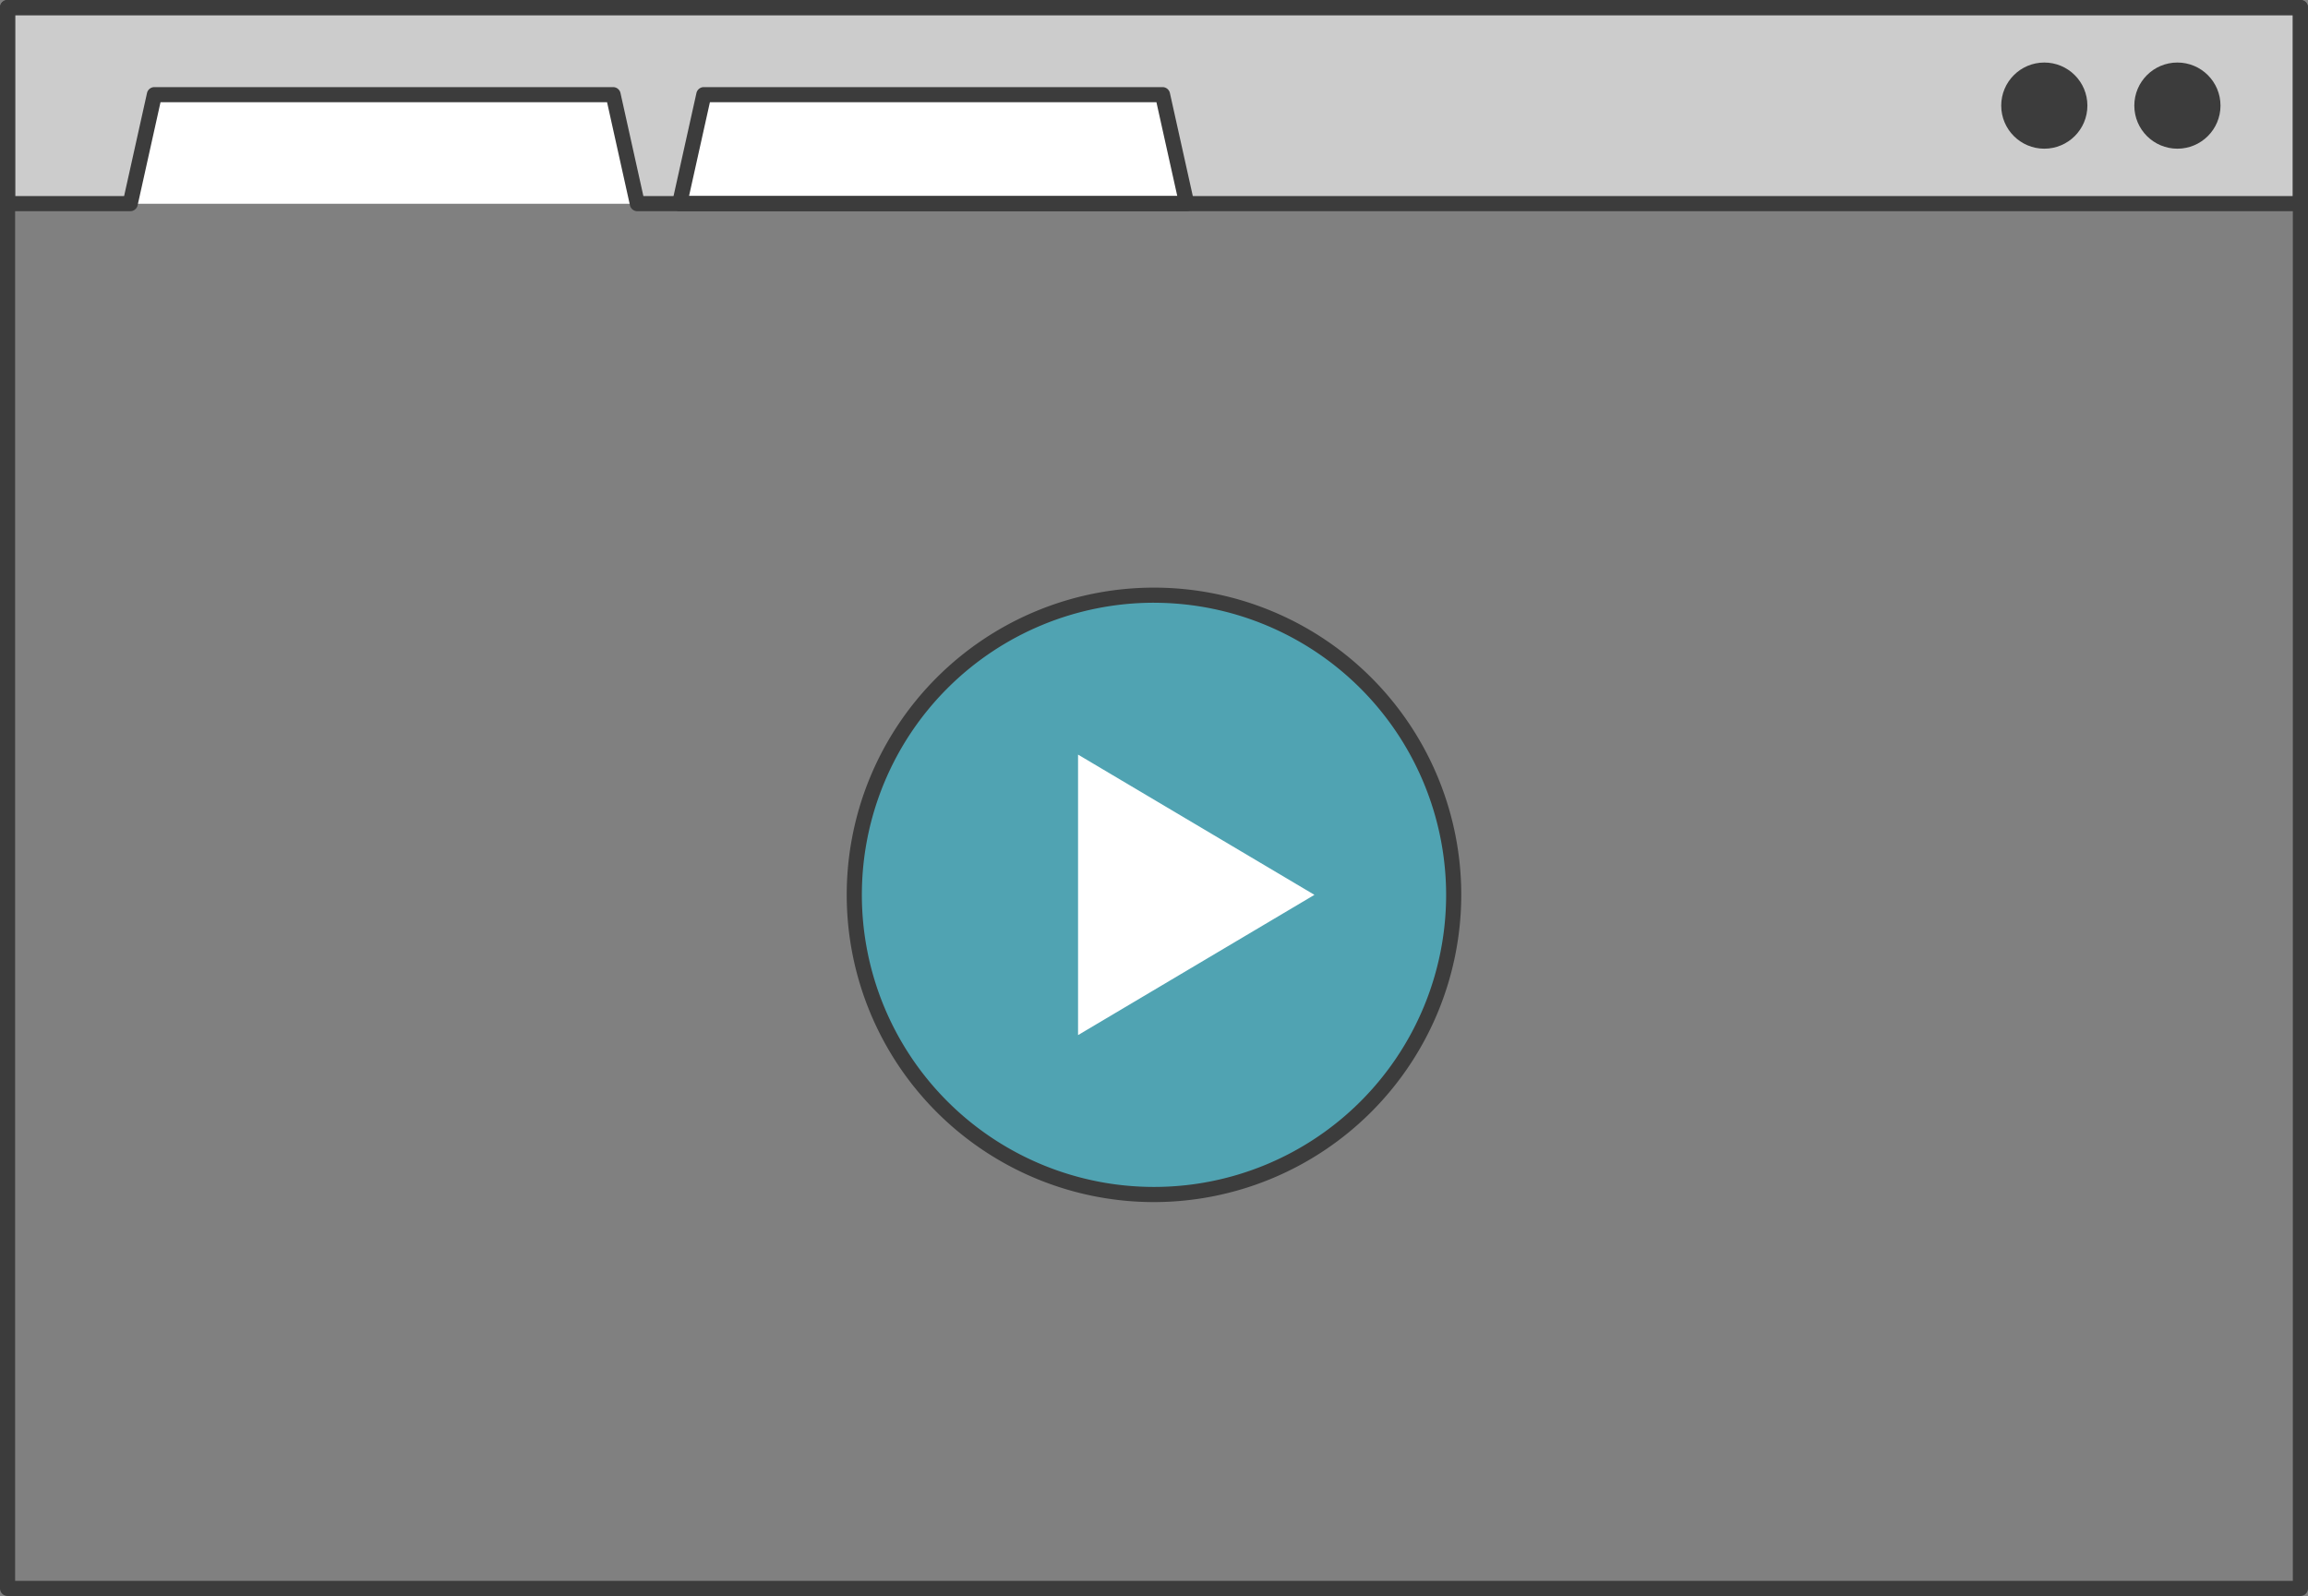 <svg xmlns="http://www.w3.org/2000/svg" width="190.589" height="131.809" viewBox="0 0 190.589 131.809">
  <rect x="0" y="0" width="190.589" height="131.809" fill="#808080" stroke="none"/>
  <g id="グループ_541" data-name="グループ 541" transform="translate(-871.352 -638.466)">
    <rect id="長方形_450" data-name="長方形 450" width="189.339" height="16.194" transform="translate(871.977 639.091)" fill="#ccc"/>
    <path id="パス_1761" data-name="パス 1761" d="M1061.316,770.275H871.977a.625.625,0,0,1-.625-.625V639.091a.625.625,0,0,1,.625-.625h189.339a.625.625,0,0,1,.625.625V769.65A.625.625,0,0,1,1061.316,770.275ZM872.6,769.025h188.089V639.716H872.6Z" fill="#3c3c3c"/>
    <path id="パス_1762" data-name="パス 1762" d="M1061.316,655.91a.625.625,0,0,1-.625-.625V639.716H872.6v15.569a.625.625,0,0,1-1.25,0V639.091a.625.625,0,0,1,.625-.625h189.339a.625.625,0,0,1,.625.625v16.194A.625.625,0,0,1,1061.316,655.91Z" fill="#3c3c3c"/>
    <circle id="楕円形_100" data-name="楕円形 100" cx="3.558" cy="3.558" r="3.558" transform="translate(1047.599 643.63)" fill="#3c3c3c"/>
    <circle id="楕円形_101" data-name="楕円形 101" cx="3.558" cy="3.558" r="3.558" transform="translate(1036.608 643.63)" fill="#3c3c3c"/>
    <g id="グループ_539" data-name="グループ 539">
      <path id="パス_1763" data-name="パス 1763" d="M969.35,655.285H927.472l2-9H967.35Z" fill="#fff"/>
      <path id="パス_1764" data-name="パス 1764" d="M969.35,655.91H927.472a.625.625,0,0,1-.61-.76l2-9a.626.626,0,0,1,.61-.49H967.35a.625.625,0,0,1,.61.49l2,9a.625.625,0,0,1-.61.76Zm-41.1-1.25h40.32l-1.723-7.75H929.974Z" fill="#3c3c3c"/>
    </g>
    <g id="グループ_540" data-name="グループ 540">
      <path id="パス_1765" data-name="パス 1765" d="M1061.316,655.285H923.983l-2-9H884.106l-2,9H871.977" fill="#fff"/>
      <path id="パス_1766" data-name="パス 1766" d="M1061.316,655.91H923.983a.626.626,0,0,1-.61-.489l-1.891-8.511H884.607l-1.891,8.511a.625.625,0,0,1-.61.489H871.977a.625.625,0,0,1,0-1.25H881.6l1.892-8.51a.625.625,0,0,1,.61-.49h37.877a.627.627,0,0,1,.611.49l1.891,8.51h136.831a.625.625,0,0,1,0,1.25Z" fill="#3c3c3c"/>
    </g>
    <circle id="楕円形_102" data-name="楕円形 102" cx="24.749" cy="24.749" r="24.749" transform="translate(941.897 687.622)" fill="#50a3b2"/>
    <path id="パス_1767" data-name="パス 1767" d="M966.646,737.745a25.374,25.374,0,1,1,25.374-25.374A25.4,25.4,0,0,1,966.646,737.745Zm0-49.5a24.124,24.124,0,1,0,24.124,24.124A24.15,24.15,0,0,0,966.646,688.247Z" fill="#3c3c3c"/>
    <path id="パス_1768" data-name="パス 1768" d="M960.375,723.953V700.788l19.52,11.582Z" fill="#fff"/>
  </g>
</svg>
